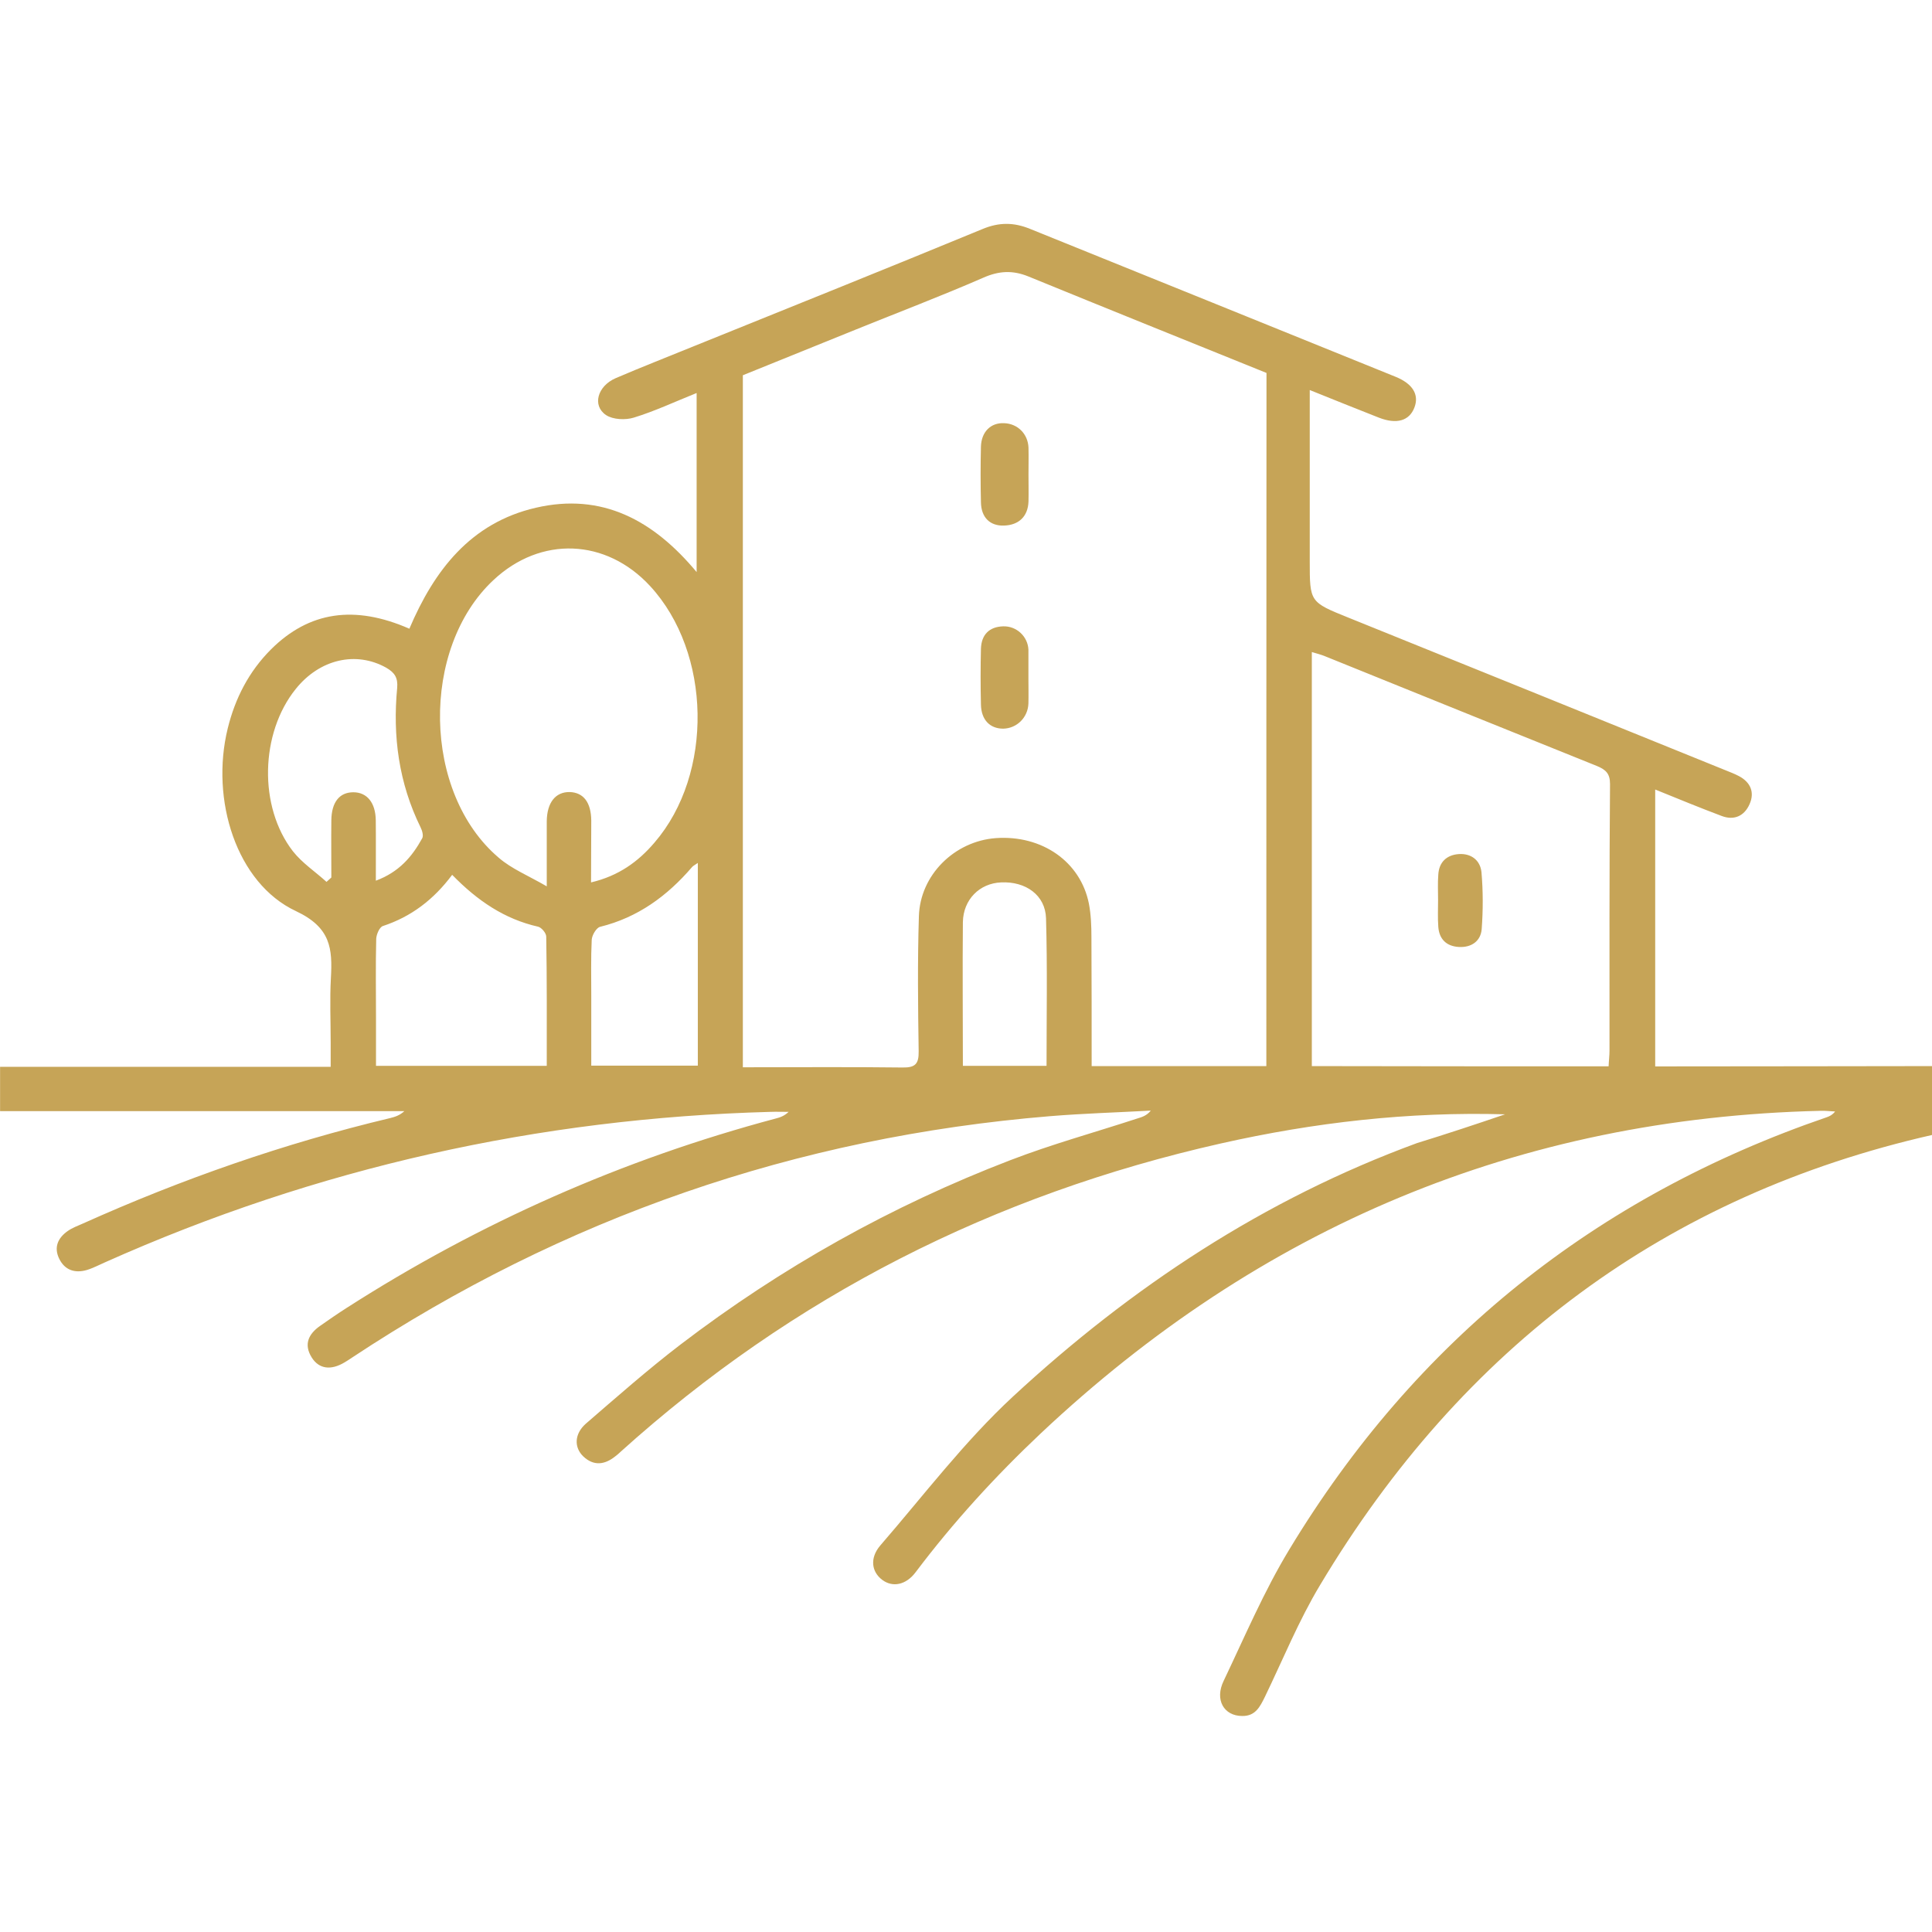 <?xml version="1.0" encoding="UTF-8"?>
<!-- Generator: Adobe Illustrator 28.1.0, SVG Export Plug-In . SVG Version: 6.00 Build 0)  -->
<svg xmlns="http://www.w3.org/2000/svg" xmlns:xlink="http://www.w3.org/1999/xlink" version="1.1" id="Layer_1" x="0px" y="0px" width="260px" height="260px" viewBox="0 0 260 260" style="enable-background:new 0 0 260 260;" xml:space="preserve">
<style type="text/css">
	.st0{fill:#C6A457;}
</style>
<g>
	<path class="st0" d="M138.4,87.88c0-0.16,0-0.31,0-0.47c-0.09-1.75-1.59-3.18-3.4-3.12c-1.9,0.06-2.93,1.15-2.99,3.02   c-0.06,2.49-0.06,4.99,0,7.48c0.03,2.09,1.22,3.27,2.99,3.27c1.84-0.03,3.34-1.5,3.4-3.4c0.03-1.12,0-2.28,0-3.4   S138.4,89,138.4,87.88z"></path>
	<path class="st0" d="M260,143.47c-11.53,0.01-23.07,0.04-34.6,0.04c-0.87,0-1.75,0-2.65,0c0-12.53,0-24.79,0-37.26   c3.15,1.28,6.02,2.46,8.92,3.55c1.68,0.65,3.06,0.03,3.77-1.56c0.72-1.59,0.16-2.96-1.43-3.8c-0.59-0.31-1.25-0.56-1.87-0.81   c-16.9-6.86-33.8-13.69-50.7-20.52c-5.18-2.09-5.18-2.09-5.18-7.61c0-7.55,0-15.09,0-23.01c3.27,1.31,6.27,2.53,9.29,3.71   c2.4,0.94,4.12,0.44,4.8-1.37c0.65-1.71-0.22-3.18-2.53-4.12c-16.43-6.67-32.83-13.28-49.23-19.92c-2.15-0.87-4.12-0.9-6.36,0.03   c-12.85,5.3-25.75,10.48-38.63,15.68c-3.59,1.47-7.2,2.87-10.76,4.4c-2.43,1.06-3.18,3.68-1.28,4.96c0.94,0.62,2.62,0.69,3.74,0.34   c2.84-0.87,5.55-2.15,8.45-3.31c0,8.11,0,15.84,0,24.1C87.92,69.98,81,66.27,72.11,68.33c-8.79,2.03-13.69,8.45-17.02,16.28   c-7.39-3.24-13.5-2.31-18.61,2.77c-2.99,2.99-4.83,6.58-5.83,10.63c-2.37,9.63,1.18,20.86,9.17,24.6c4.71,2.21,4.93,5.05,4.71,9.01   c-0.16,2.87-0.03,5.77-0.03,8.64c0,1.03,0,2.06,0,3.31c-1.22,0-2.09,0-2.99,0c-13.82,0-27.66,0-41.5,0v5.96c17.37,0,34.74,0,52.1,0   c0.78,0,1.53,0,2.31,0c-0.65,0.59-1.28,0.78-1.93,0.94c-14.25,3.4-28,8.2-41.34,14.19c-0.69,0.31-1.4,0.56-2.03,1   c-1.34,0.94-1.9,2.21-1.15,3.74c0.75,1.53,2.09,1.96,3.65,1.53c0.87-0.25,1.68-0.69,2.53-1.06c28.47-12.72,58.34-19.39,89.52-20.24   c0.81-0.03,1.65,0,2.46,0c-0.59,0.56-1.15,0.75-1.75,0.9c-20.58,5.49-39.82,14-57.71,25.47c-1.22,0.78-2.4,1.59-3.59,2.43   c-1.56,1.09-2.24,2.49-1.12,4.27c0.97,1.53,2.56,1.75,4.4,0.65c0.34-0.19,0.65-0.41,0.97-0.62c28.5-18.86,59.83-29.71,93.98-32.52   c4.52-0.37,9.04-0.5,13.56-0.75c-0.56,0.69-1.18,0.87-1.81,1.06c-5.71,1.87-11.51,3.46-17.09,5.61c-16,6.14-30.81,14.44-44.4,24.82   c-4.4,3.37-8.57,7.05-12.75,10.66c-1.53,1.37-1.59,3.18-0.31,4.4c1.4,1.31,2.87,1.12,4.3-0.03c0.25-0.19,0.47-0.37,0.69-0.59   c23.23-20.95,50.23-34.61,80.76-41.5c12.6-2.84,25.32-4.3,38.29-3.93c-3.93,1.34-7.89,2.65-11.85,3.87   c-20.58,7.55-38.48,19.39-54.41,34.14c-6.52,6.05-11.97,13.25-17.83,20.02c-1.43,1.68-1.18,3.52,0.25,4.61   c1.4,1.06,3.21,0.72,4.52-1.03c5.05-6.7,10.69-12.88,16.84-18.68c29.47-27.72,64.26-42.44,104.89-43.4c0.65-0.03,1.34,0.06,2,0.09   c-0.37,0.47-0.72,0.62-1.06,0.75c-31.21,10.69-55.41,30.09-72.4,58.21c-3.4,5.61-5.99,11.72-8.82,17.65   c-1.25,2.56,0.03,4.74,2.49,4.74c1.78,0.03,2.4-1.25,3.06-2.59c2.43-5.02,4.55-10.26,7.42-15.03   c19.22-32.13,46.67-52.47,82.4-60.58V143.47z M50.57,110.39c-0.03-2.37-1.18-3.77-3.02-3.77c-1.87,0-2.93,1.34-2.96,3.77   c-0.03,2.56,0,5.14,0,7.7c-0.22,0.19-0.44,0.41-0.65,0.59c-1.5-1.37-3.27-2.53-4.52-4.12c-4.65-5.99-4.4-15.9,0.37-21.83   c3.24-4.05,8.14-5.14,12.19-2.87c1.12,0.65,1.59,1.34,1.47,2.71c-0.62,6.52,0.22,12.81,3.15,18.77c0.22,0.44,0.41,1.12,0.22,1.47   c-1.37,2.49-3.12,4.55-6.24,5.71C50.57,115.63,50.6,113.01,50.57,110.39z M73.58,143.44c-7.64,0-15.12,0-22.98,0   c0-2.15,0-4.3,0-6.45c0-3.55-0.06-7.11,0.03-10.66c0.03-0.59,0.44-1.56,0.9-1.71c3.8-1.25,6.83-3.55,9.32-6.89   c3.4,3.49,7.05,5.96,11.57,6.98c0.47,0.12,1.09,0.87,1.09,1.34C73.61,131.78,73.58,137.52,73.58,143.44z M76.67,106.59   c-1.9-0.03-3.06,1.4-3.09,3.93c0,2.65,0,5.27,0,8.76c-2.46-1.43-4.71-2.34-6.45-3.84c-10.29-8.73-10.57-28.19-0.72-37.38   c6.36-5.96,15.15-5.61,21.08,0.81c8.26,8.95,8.57,25.26,0.59,34.52c-2.18,2.56-4.83,4.49-8.54,5.36c0-2.9,0.03-5.61,0.03-8.33   C79.54,107.96,78.51,106.65,76.67,106.59z M93.91,143.41c-4.71,0-9.35,0-14.34,0c0-3.15,0-6.3,0-9.45c0-2.49-0.06-4.99,0.06-7.48   c0.03-0.62,0.62-1.62,1.12-1.75c5.08-1.25,9.04-4.15,12.38-8.04c0.12-0.16,0.34-0.25,0.78-0.56   C93.91,125.39,93.91,134.31,93.91,143.41z M140.84,143.44c-3.77,0-7.42,0-11.26,0c0-6.7-0.06-13.03,0-19.36   c0.06-3.02,2.24-5.21,5.14-5.33c3.31-0.16,5.96,1.71,6.05,4.83C140.96,130.13,140.84,136.71,140.84,143.44z M170.42,143.47   c-7.98,0-15.62,0-23.51,0c0-5.86,0-11.6-0.03-17.34c0-1.53-0.06-3.06-0.34-4.52c-1.12-5.64-6.3-9.26-12.53-8.82   c-5.55,0.41-10.2,4.96-10.35,10.54c-0.19,6.05-0.12,12.1-0.03,18.15c0.03,1.71-0.47,2.21-2.18,2.18   c-7.05-0.09-14.12-0.03-21.48-0.03c0-31.09,0-61.99,0-93.13c4.86-1.96,10.07-4.08,15.25-6.17c5.71-2.31,11.44-4.49,17.09-6.95   c2.12-0.94,3.96-1.03,6.05-0.19c10.76,4.4,21.51,8.73,32.08,13C170.42,81.33,170.42,112.36,170.42,143.47z M216.6,141.38   c0,0.69-0.09,1.34-0.12,2.12c-13.38,0-26.57,0-39.94-0.03c0-18.52,0-37.01,0-55.72c0.62,0.19,1.25,0.34,1.84,0.59   c12.19,4.93,24.35,9.85,36.54,14.75c1.18,0.5,1.75,1,1.75,2.43C216.57,117.5,216.6,129.44,216.6,141.38z"></path>
	<path class="st0" d="M196.3,114.94c-1.62,0.12-2.65,1.09-2.74,2.77c-0.09,1.12-0.03,2.28-0.03,3.4c0,1.18-0.06,2.4,0.03,3.62   c0.12,1.65,1.09,2.62,2.78,2.71c1.71,0.09,2.93-0.81,3.06-2.4c0.19-2.56,0.19-5.14-0.03-7.67   C199.2,115.75,197.96,114.82,196.3,114.94z"></path>
	<path class="st0" d="M135.13,56.95c-1.78-0.09-3.06,1.15-3.12,3.15c-0.06,2.49-0.06,4.99,0,7.48c0.03,2.09,1.25,3.21,3.09,3.15   c2.03-0.06,3.24-1.25,3.31-3.24c0.03-1.18,0-2.4,0-3.62c0-1.22,0.03-2.4,0-3.62C138.34,58.38,136.94,57.01,135.13,56.95z"></path>
</g>
</svg>
